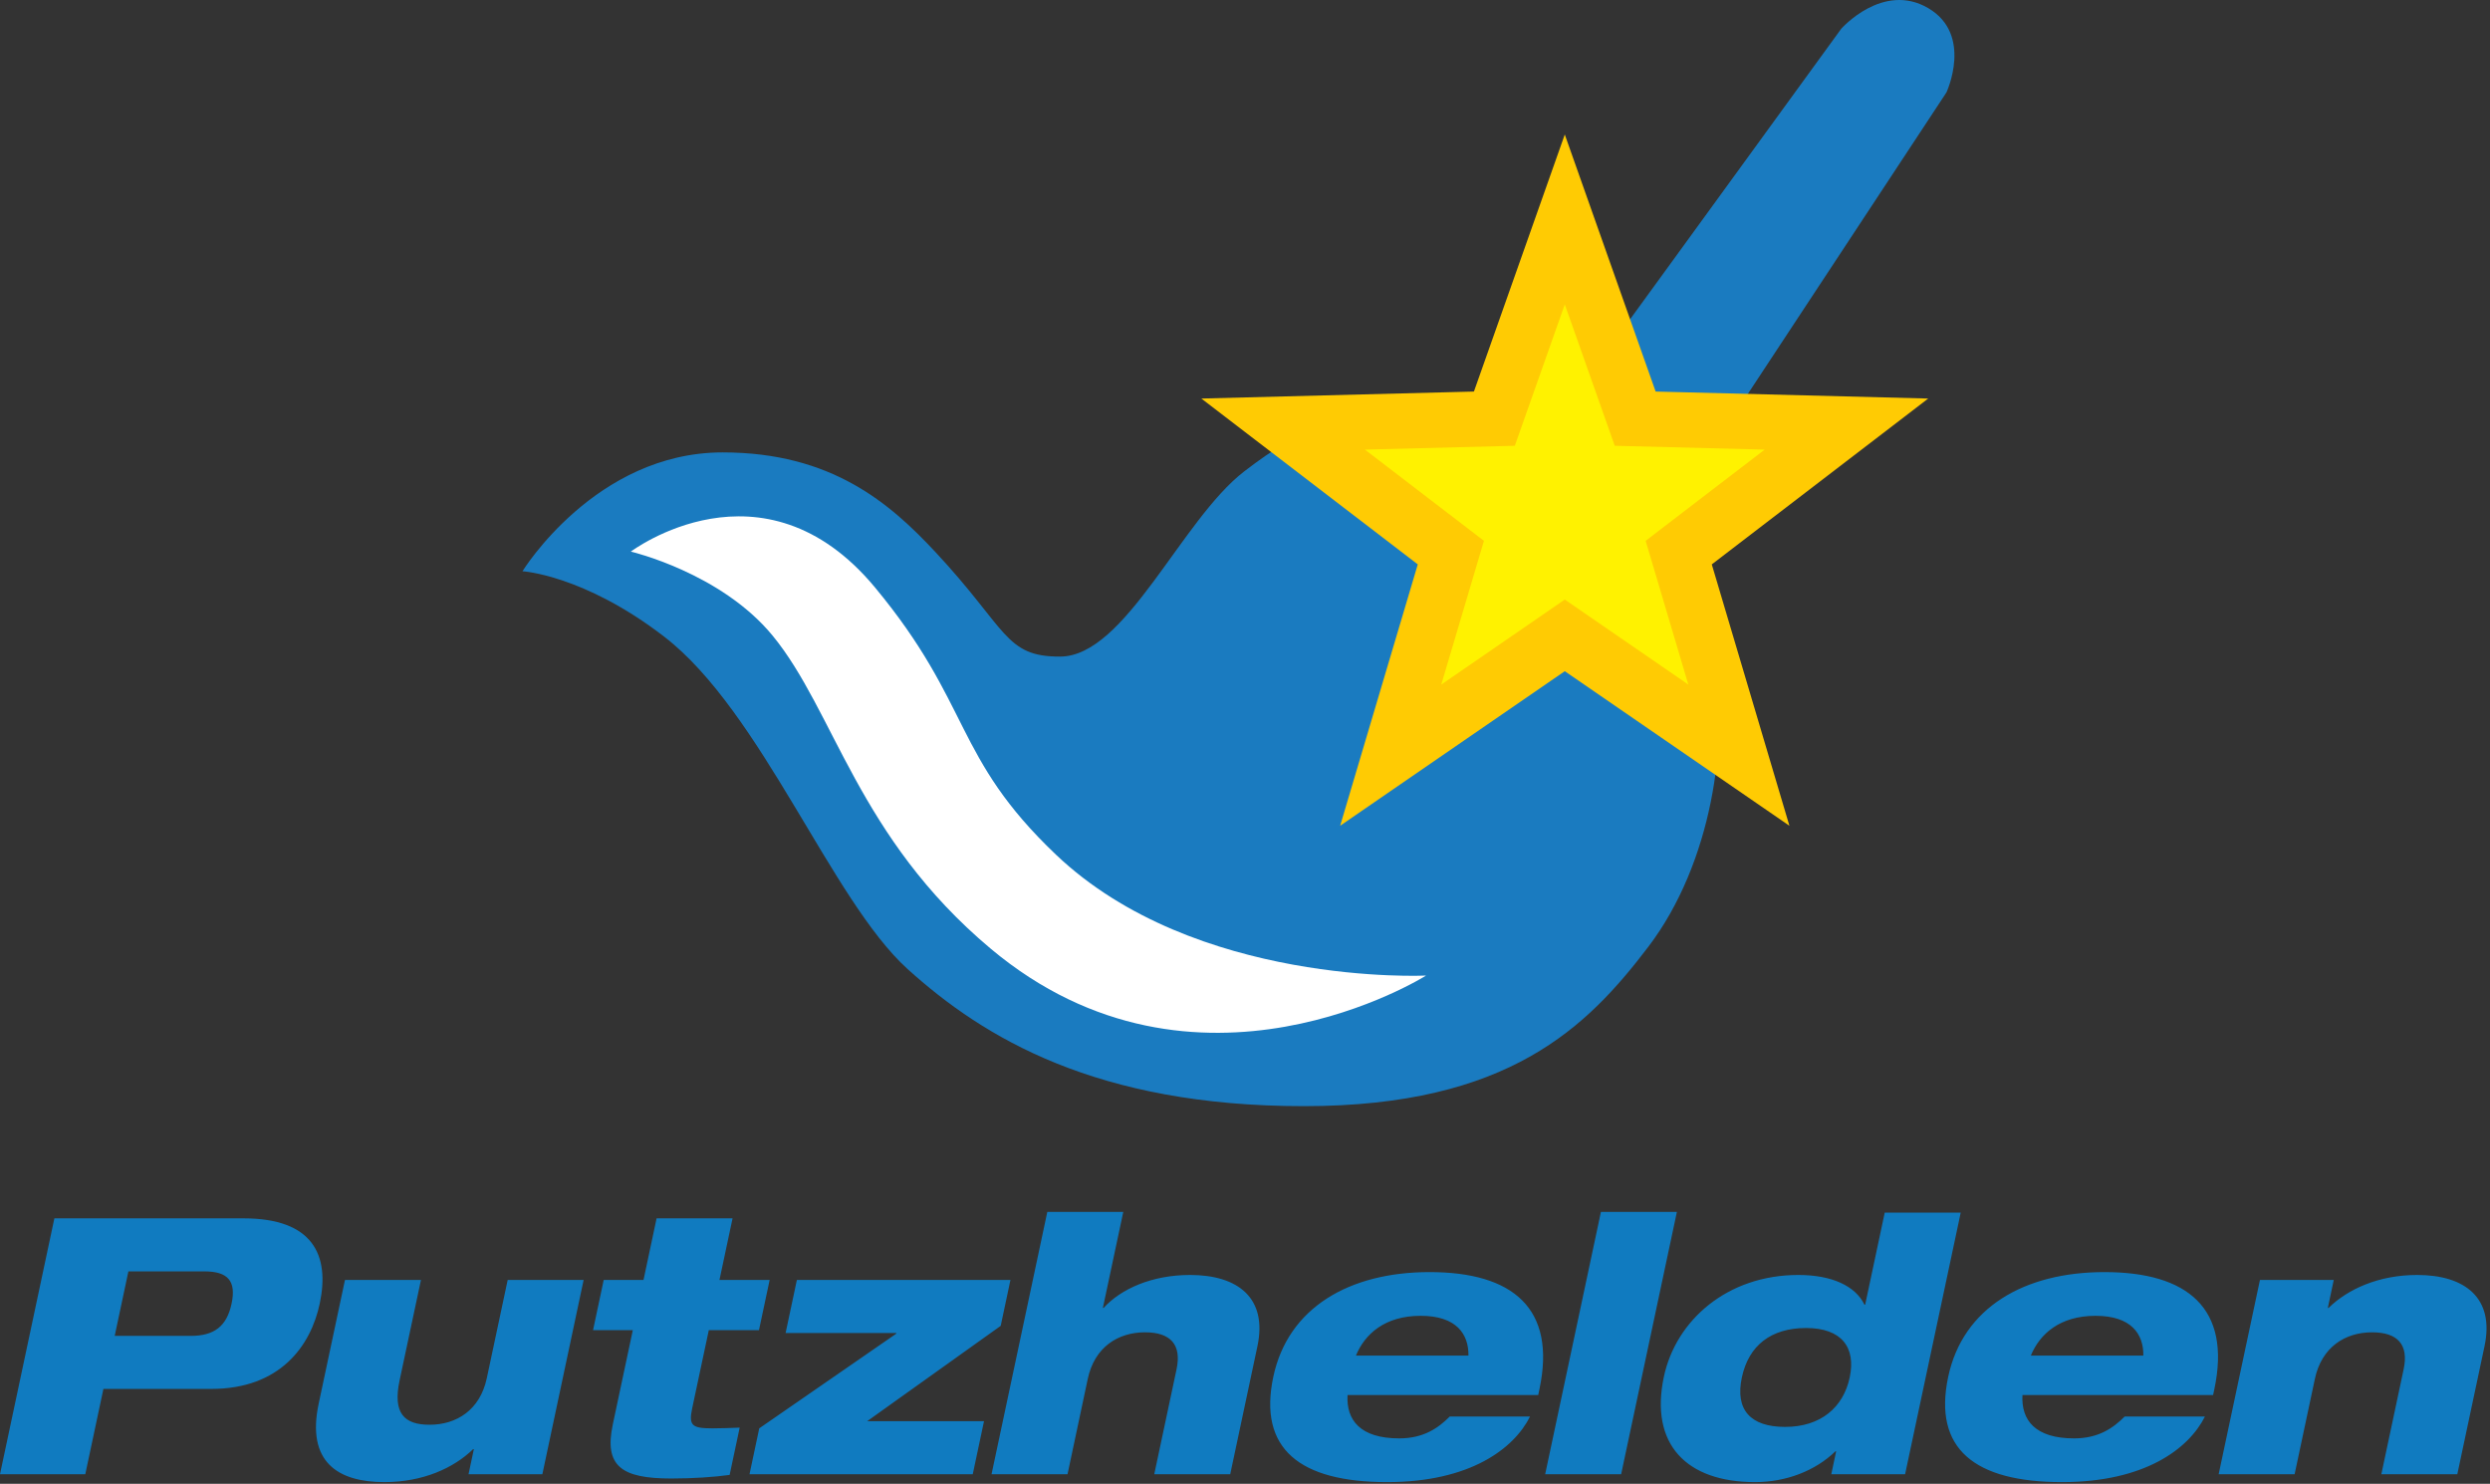 <svg width="100%" height="100%" viewBox="0 0 490 292" version="1.1" xmlns="http://www.w3.org/2000/svg" xmlns:xlink="http://www.w3.org/1999/xlink" xml:space="preserve" xmlns:serif="http://www.serif.com/" style="fill-rule:evenodd;clip-rule:evenodd;stroke-linejoin:round;stroke-miterlimit:2"><rect x="0" y="0" width="490" height="292" fill="#333333" stroke="none"/><g><path d="M25.267,250.2l14.95,0c4.654,0 6.296,1.904 5.354,6.346c-0.946,4.442 -3.396,6.346 -8.05,6.346l-14.95,-0l2.696,-12.692Zm-25.267,39.917l16.783,-0l3.567,-16.788l21.229,0c13.538,0 19.571,-8.462 21.338,-16.783c2.025,-9.521 -1.3,-16.783 -14.98,-16.783l-37.237,-0l-10.7,50.354Zm62.713,-13.896c-2.442,11.496 3.77,15.446 12.937,15.446c7.546,-0 13.633,-2.754 17.458,-6.488l0.142,0l-1.05,4.938l14.529,-0l8.121,-38.225l-14.946,-0l-4.108,19.321c-1.333,6.279 -5.971,9.166 -11.258,9.166c-5.009,0 -7.28,-2.254 -5.9,-8.741l4.2,-19.746l-14.955,-0l-5.17,24.329Zm53.991,-14.454l7.825,-0l-3.937,18.546c-1.754,8.25 1.754,10.646 11.487,10.646c4.371,-0 8.379,-0.28 11.504,-0.705l1.975,-9.308c-1.987,0.071 -3.483,0.142 -5.316,0.142c-4.021,-0 -4.763,-0.492 -4.029,-3.95l3.27,-15.371l9.871,-0l2.1,-9.875l-9.875,-0l2.579,-12.129l-14.95,-0l-2.575,12.129l-7.833,-0l-2.096,9.875Zm30.788,28.35l43.933,-0l2.217,-10.442l-22.988,0l26.271,-18.758l1.917,-9.025l-42.029,-0l-2.217,10.437l21.792,0l-0.03,0.138l-26.95,18.621l-1.916,9.029Zm47.629,-0l14.954,-0l3.983,-18.763c1.338,-6.275 5.971,-9.166 11.259,-9.166c5.008,-0 7.25,2.396 6.216,7.262l-4.391,20.667l14.95,-0l5.35,-25.179c2.025,-9.521 -3.859,-14.034 -13.238,-14.034c-7.546,0 -13.629,2.75 -17.033,6.488l-0.142,-0l4.017,-18.9l-14.95,-0l-10.975,51.625Zm71.708,-23.346c1.746,-4.233 5.684,-7.829 12.738,-7.829c7.05,-0 9.458,3.596 9.408,7.829l-22.146,0Zm18.467,11.988c-2.242,2.258 -5.146,4.304 -9.942,4.304c-7.683,-0 -10.45,-3.596 -10.175,-8.534l37.521,0l0.238,-1.129c3.387,-15.937 -5.25,-23.062 -21.617,-23.062c-15.867,-0 -27.871,7.054 -30.75,20.596c-3.013,14.175 5.183,20.733 22.392,20.733c16.291,-0 24.945,-6.558 28.129,-12.908l-15.796,-0Zm18.775,11.358l14.95,-0l10.971,-51.625l-14.95,-0l-10.971,51.625Zm56.304,-0l14.525,-0l10.946,-51.483l-14.954,-0l-3.85,18.125l-0.138,-0c-1.762,-3.667 -6.375,-5.855 -13.004,-5.855c-14.033,0 -24.117,8.955 -26.471,20.03c-2.816,13.258 4.409,20.733 17.946,20.733c6.067,-0 11.821,-2.188 15.821,-6.067l0.137,0l-0.958,4.517Zm3.625,-19.046c-1.258,5.925 -5.737,9.733 -12.717,9.733c-6.841,0 -9.858,-3.383 -8.508,-9.733c1.346,-6.346 5.804,-9.729 12.642,-9.729c6.983,-0 9.841,3.808 8.583,9.729Zm35.642,-4.3c1.746,-4.233 5.683,-7.829 12.733,-7.829c7.054,-0 9.463,3.596 9.408,7.829l-22.141,0Zm18.466,11.988c-2.241,2.258 -5.145,4.304 -9.941,4.304c-7.688,-0 -10.446,-3.596 -10.175,-8.534l37.516,0l0.242,-1.129c3.388,-15.937 -5.254,-23.062 -21.612,-23.062c-15.871,-0 -27.875,7.054 -30.755,20.596c-3.012,14.175 5.184,20.733 22.392,20.733c16.292,-0 24.946,-6.558 28.129,-12.908l-15.796,-0Zm18.492,11.358l14.95,-0l3.987,-18.763c1.334,-6.275 5.967,-9.166 11.255,-9.166c5.008,-0 7.25,2.396 6.216,7.262l-4.391,20.667l14.95,-0l5.35,-25.179c2.025,-9.521 -3.855,-14.034 -13.238,-14.034c-7.546,0 -13.629,2.75 -17.454,6.488l-0.142,-0l1.167,-5.5l-14.525,-0l-8.125,38.225Z" style="fill:#107bc0;fill-rule:nonzero"></path></g><path d="M102.816,112.417c0,-0 14.342,-23.388 39.404,-23.388c21.446,0 32.925,10.055 41.775,19.521c14.3,15.292 13.704,20.692 24.625,20.663c12.888,-0.034 23.792,-26.879 36.246,-36.459c12.446,-9.57 14.367,-7.783 27.95,-9.929c13.583,-2.146 13.6,-1.508 23.738,4.213l4.287,-16.446l5.85,11.621l55.642,-76.554c-0,-0 8.183,-9.296 17.116,-4.059c8.896,5.217 3.588,16.588 3.588,16.588l-52.888,80.287l12.534,-2.05l-16.104,17.063c-0,-0 7.862,3.841 10.72,17.871c2.859,14.033 -0.3,38.366 -12.92,54.95c-11.975,15.737 -27.405,31.375 -67.788,31.375c-40.75,-0 -62.983,-13.405 -77.996,-26.988c-15.012,-13.583 -28.729,-50.662 -47.9,-65.412c-15.812,-12.171 -27.879,-12.867 -27.879,-12.867Z" style="fill:#1a7bc0;fill-rule:nonzero"></path><path d="M124.141,108.55c0,0 25.958,-19.6 48.075,7.088c19.079,23.025 15.354,33.312 35.579,52.55c27.363,26.021 72.838,23.796 72.838,23.796c-0,-0 -45.279,28.591 -85.7,-5.313c-26.175,-21.954 -30.679,-46.733 -42.909,-61.6c-10.179,-12.379 -27.883,-16.521 -27.883,-16.521Z" style="fill:#fff;fill-rule:nonzero"></path><path d="M307.929,26.467l-17.88,50.587l-53.641,1.375l42.591,32.638l-15.275,51.437l44.205,-30.416l44.204,30.416l-15.275,-51.437l42.591,-32.638l-53.641,-1.375l-17.879,-50.587Z" style="fill:#ffcb03;fill-rule:nonzero"></path><path d="M307.929,59.9l-9.834,27.825l-29.5,0.754l23.425,17.95l-8.4,28.292l24.309,-16.733l24.312,16.733l-8.4,-28.292l23.425,-17.95l-29.504,-0.754l-9.833,-27.825Z" style="fill:#fff200;fill-rule:nonzero"></path></svg>